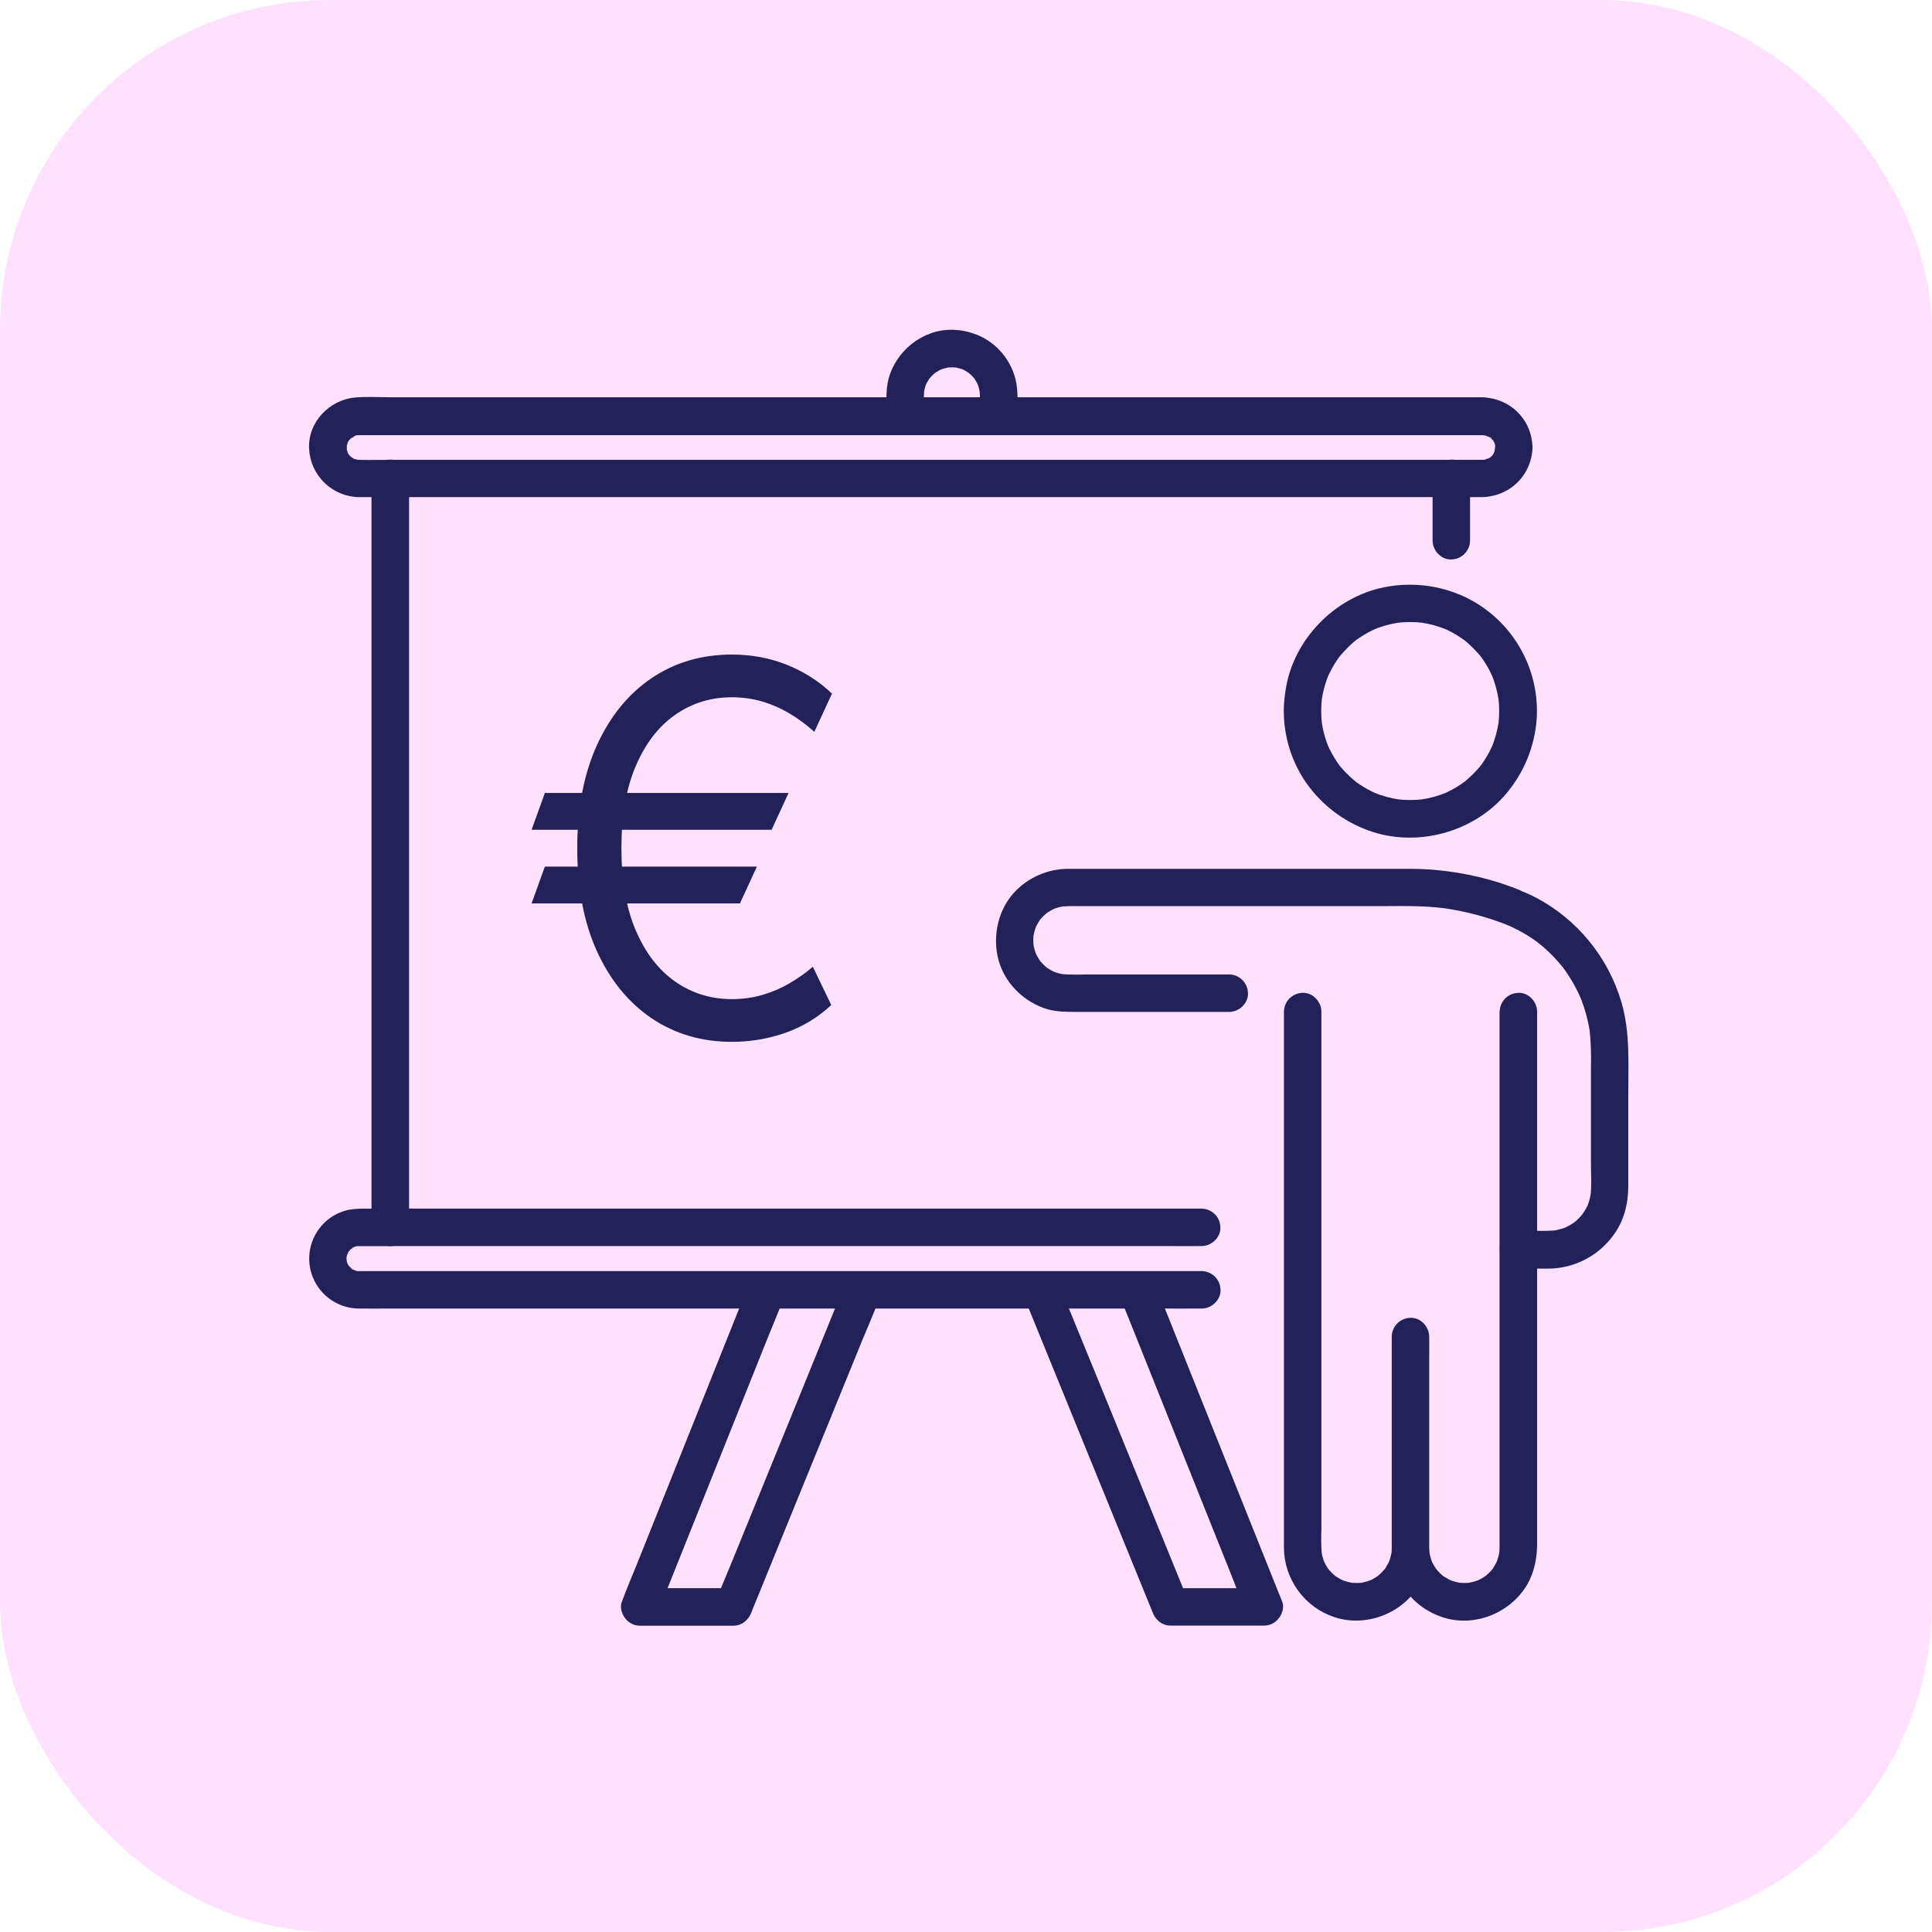<svg xmlns="http://www.w3.org/2000/svg" width="82" height="82" viewBox="0 0 82 82" fill="none"><rect width="82" height="82" rx="14" fill="#FFE1FF"></rect><path d="M64.439 53.844C64.87 53.844 65.3 53.844 65.73 53.844C66.262 53.839 66.786 53.711 67.26 53.468C67.734 53.226 68.145 52.877 68.461 52.449C68.92 51.843 69.109 51.099 69.109 50.349V46.458C69.109 45.152 69.191 43.821 68.823 42.553C68.548 41.607 68.085 40.725 67.463 39.961C66.841 39.196 66.072 38.564 65.201 38.102C64.947 37.971 64.684 37.857 64.418 37.75L64.769 37.955C64.605 37.791 64.352 37.722 64.138 37.637C63.983 37.58 63.82 37.525 63.667 37.474C63.384 37.383 63.097 37.302 62.807 37.232C62.154 37.075 61.489 36.969 60.819 36.914C60.439 36.883 60.057 36.875 59.676 36.875H45.347C44.612 36.876 43.9 37.133 43.334 37.604C42.464 38.315 42.118 39.496 42.339 40.578C42.56 41.66 43.435 42.547 44.485 42.842C44.882 42.948 45.284 42.948 45.69 42.948H52.173C52.589 42.948 52.987 42.583 52.968 42.153C52.964 41.944 52.88 41.744 52.731 41.595C52.583 41.447 52.383 41.362 52.173 41.359H46.038C45.696 41.373 45.353 41.367 45.012 41.34L45.224 41.368C45.024 41.341 44.829 41.288 44.643 41.21L44.833 41.291C44.705 41.236 44.582 41.17 44.466 41.094L44.381 41.034C44.267 40.955 44.537 41.166 44.433 41.074C44.381 41.028 44.327 40.983 44.28 40.934C44.234 40.884 44.186 40.828 44.141 40.781C44.056 40.685 44.258 40.946 44.18 40.833C44.161 40.805 44.139 40.777 44.12 40.748C44.044 40.632 43.978 40.509 43.923 40.382C43.95 40.445 43.977 40.508 44.004 40.571C43.926 40.385 43.873 40.19 43.846 39.99L43.874 40.203C43.851 40.008 43.851 39.812 43.874 39.617L43.846 39.83C43.873 39.63 43.926 39.434 44.004 39.248C43.977 39.311 43.95 39.375 43.923 39.437C43.978 39.31 44.044 39.187 44.12 39.071C44.139 39.042 44.161 39.014 44.18 38.986C44.259 38.871 44.048 39.142 44.141 39.038C44.187 38.987 44.232 38.932 44.28 38.885C44.329 38.839 44.386 38.792 44.433 38.746C44.529 38.661 44.268 38.864 44.381 38.786L44.466 38.726C44.582 38.65 44.705 38.584 44.833 38.528L44.643 38.609C44.829 38.532 45.024 38.479 45.224 38.451L45.012 38.479C45.228 38.46 45.444 38.453 45.661 38.46H58.477C59.12 38.46 59.766 38.443 60.408 38.473C60.751 38.489 61.095 38.521 61.437 38.566L61.225 38.538C62.176 38.669 63.108 38.914 64.001 39.269L63.65 39.064C63.784 39.177 63.94 39.262 64.108 39.313L63.918 39.233C64.223 39.362 64.519 39.513 64.802 39.686C64.941 39.771 65.076 39.862 65.21 39.958L65.3 40.024L65.345 40.058C65.411 40.108 65.247 39.98 65.258 39.992C65.323 40.05 65.391 40.105 65.461 40.157C65.702 40.362 65.927 40.585 66.136 40.823C66.189 40.884 66.241 40.946 66.292 41.008C66.313 41.038 66.337 41.067 66.362 41.095C66.373 41.106 66.244 40.941 66.294 41.007L66.338 41.066C66.435 41.195 66.526 41.327 66.612 41.462C66.807 41.771 66.978 42.095 67.12 42.431L67.04 42.241C67.262 42.773 67.415 43.332 67.494 43.903L67.466 43.691C67.521 44.219 67.54 44.75 67.525 45.281V49.428C67.525 49.876 67.558 50.339 67.504 50.784L67.532 50.572C67.501 50.807 67.439 51.037 67.347 51.255C67.374 51.192 67.401 51.128 67.428 51.066C67.363 51.213 67.285 51.355 67.195 51.489L67.135 51.574C67.06 51.68 67.277 51.4 67.153 51.549C67.104 51.606 67.055 51.661 67.002 51.714C66.949 51.767 66.896 51.82 66.836 51.866C66.688 51.99 66.969 51.772 66.862 51.848L66.777 51.908C66.643 51.998 66.501 52.075 66.353 52.14L66.543 52.059C66.324 52.151 66.094 52.214 65.858 52.245L66.07 52.217C65.785 52.241 65.498 52.248 65.212 52.238H64.448C64.031 52.238 63.634 52.603 63.653 53.032C63.656 53.242 63.741 53.442 63.889 53.591C64.038 53.739 64.238 53.824 64.448 53.827L64.439 53.844Z" fill="#232159"></path><path d="M63.645 42.934V65.669C63.644 65.775 63.637 65.881 63.625 65.987L63.654 65.775C63.627 65.975 63.575 66.17 63.499 66.357L63.58 66.167C63.523 66.301 63.455 66.429 63.376 66.551C63.369 66.562 63.317 66.657 63.307 66.649C63.318 66.649 63.454 66.468 63.346 66.597C63.302 66.65 63.256 66.703 63.207 66.75C63.158 66.797 63.107 66.845 63.054 66.889C63.001 66.932 62.905 66.978 63.106 66.851C63.078 66.869 63.05 66.891 63.021 66.91C62.896 66.993 62.763 67.064 62.624 67.122L62.814 67.041C62.627 67.117 62.431 67.169 62.232 67.196L62.444 67.168C62.249 67.191 62.053 67.191 61.859 67.168L62.071 67.196C61.871 67.169 61.676 67.117 61.489 67.041L61.679 67.122C61.545 67.065 61.417 66.997 61.295 66.918C61.285 66.911 61.189 66.859 61.197 66.85C61.197 66.86 61.378 66.996 61.248 66.888C61.196 66.844 61.142 66.798 61.096 66.749C61.049 66.7 61.001 66.649 60.957 66.596C60.914 66.543 60.868 66.447 60.995 66.648C60.977 66.62 60.955 66.592 60.936 66.564C60.853 66.438 60.782 66.305 60.724 66.166C60.75 66.23 60.778 66.292 60.804 66.356C60.729 66.169 60.677 65.974 60.65 65.774L60.678 65.986C60.651 65.628 60.644 65.268 60.659 64.909V57.871C60.659 57.495 60.668 57.118 60.659 56.743V56.727C60.659 56.312 60.294 55.913 59.864 55.932C59.655 55.936 59.455 56.021 59.306 56.169C59.158 56.318 59.073 56.518 59.07 56.727V64.696C59.07 65.028 59.07 65.361 59.07 65.693C59.069 65.792 59.063 65.89 59.052 65.988L59.08 65.776C59.053 65.976 59.001 66.171 58.926 66.358L59.005 66.168C58.949 66.302 58.881 66.43 58.802 66.552C58.794 66.564 58.743 66.658 58.733 66.65C58.743 66.65 58.88 66.469 58.772 66.598C58.727 66.651 58.681 66.702 58.632 66.751C58.583 66.8 58.532 66.846 58.48 66.89C58.426 66.933 58.331 66.979 58.532 66.852C58.503 66.87 58.476 66.892 58.448 66.911C58.322 66.994 58.188 67.065 58.049 67.123L58.24 67.043C58.053 67.118 57.857 67.17 57.657 67.197L57.869 67.169C57.674 67.192 57.478 67.192 57.283 67.169L57.495 67.197C57.295 67.17 57.1 67.118 56.913 67.043L57.103 67.123C56.969 67.067 56.841 66.999 56.719 66.919C56.684 66.9 56.65 66.877 56.62 66.851C56.62 66.861 56.802 66.997 56.673 66.889C56.62 66.845 56.567 66.799 56.52 66.75C56.473 66.701 56.425 66.65 56.38 66.597C56.336 66.544 56.291 66.448 56.419 66.649C56.401 66.621 56.379 66.593 56.36 66.564C56.276 66.439 56.205 66.306 56.148 66.167L56.228 66.357C56.152 66.17 56.101 65.975 56.074 65.775L56.102 65.987C56.075 65.637 56.069 65.286 56.084 64.936V42.934C56.084 42.518 55.718 42.12 55.289 42.139C55.079 42.143 54.879 42.228 54.731 42.376C54.582 42.524 54.497 42.724 54.494 42.934V65.047C54.494 65.259 54.494 65.476 54.494 65.691C54.499 66.348 54.71 66.986 55.098 67.516C55.486 68.046 56.031 68.44 56.656 68.643C58.045 69.095 59.679 68.421 60.321 67.103C60.543 66.657 60.659 66.165 60.66 65.667C60.66 65.536 60.66 65.404 60.66 65.273V56.731C60.66 56.316 60.295 55.918 59.865 55.937C59.656 55.94 59.456 56.025 59.307 56.173C59.159 56.322 59.074 56.522 59.071 56.731V65.673C59.071 66.193 59.199 66.706 59.442 67.165C59.804 67.826 60.394 68.334 61.101 68.595C62.468 69.125 64.085 68.506 64.817 67.257C65.134 66.71 65.24 66.106 65.24 65.485V42.934C65.24 42.518 64.875 42.12 64.446 42.139C64.236 42.143 64.036 42.227 63.887 42.376C63.739 42.524 63.654 42.724 63.651 42.934H63.645Z" fill="#232159"></path><path d="M54.489 30.178C54.488 31.277 54.826 32.351 55.457 33.251C56.107 34.166 57.019 34.861 58.073 35.245C60.122 35.997 62.577 35.331 63.962 33.645C64.691 32.768 65.13 31.687 65.219 30.55C65.295 29.47 65.042 28.392 64.493 27.459C63.945 26.526 63.126 25.781 62.146 25.322C61.081 24.832 59.887 24.694 58.738 24.927C56.64 25.351 54.89 27.152 54.567 29.272C54.518 29.572 54.491 29.875 54.486 30.179C54.486 30.594 54.853 30.993 55.281 30.974C55.491 30.97 55.691 30.885 55.839 30.737C55.987 30.589 56.072 30.389 56.076 30.179C56.077 29.97 56.091 29.762 56.118 29.555L56.09 29.767C56.144 29.366 56.251 28.974 56.408 28.601C56.381 28.663 56.353 28.727 56.327 28.791C56.442 28.523 56.581 28.266 56.743 28.024C56.783 27.967 56.822 27.91 56.863 27.855C56.905 27.8 56.992 27.709 56.824 27.906C56.846 27.879 56.867 27.851 56.889 27.824C56.981 27.718 57.078 27.612 57.18 27.506C57.282 27.4 57.392 27.307 57.498 27.215C57.516 27.201 57.56 27.15 57.58 27.15C57.549 27.15 57.402 27.284 57.529 27.189C57.584 27.148 57.641 27.108 57.698 27.07C57.94 26.907 58.197 26.768 58.465 26.653L58.275 26.734C58.648 26.577 59.04 26.47 59.441 26.416L59.228 26.444C59.643 26.389 60.063 26.389 60.477 26.444L60.265 26.416C60.666 26.471 61.057 26.578 61.431 26.734L61.241 26.653C61.508 26.768 61.764 26.907 62.006 27.07C62.064 27.108 62.12 27.148 62.177 27.189C62.233 27.231 62.322 27.318 62.126 27.15L62.206 27.215C62.312 27.307 62.425 27.404 62.524 27.506C62.624 27.608 62.723 27.718 62.816 27.824C62.831 27.842 62.881 27.886 62.881 27.906C62.881 27.875 62.748 27.728 62.841 27.855C62.882 27.91 62.923 27.967 62.962 28.024C63.124 28.266 63.263 28.523 63.377 28.791L63.298 28.601C63.453 28.974 63.56 29.366 63.616 29.767L63.587 29.555C63.642 29.969 63.642 30.389 63.587 30.803L63.616 30.591C63.56 30.992 63.453 31.383 63.298 31.757L63.377 31.567C63.263 31.834 63.124 32.091 62.962 32.332C62.923 32.391 62.882 32.447 62.841 32.503C62.8 32.559 62.714 32.648 62.881 32.452L62.816 32.532C62.723 32.638 62.627 32.751 62.524 32.85C62.421 32.95 62.312 33.05 62.206 33.142C62.189 33.157 62.145 33.208 62.126 33.208C62.155 33.208 62.303 33.073 62.177 33.167C62.12 33.209 62.064 33.249 62.006 33.288C61.764 33.45 61.508 33.589 61.241 33.703L61.431 33.624C61.057 33.779 60.666 33.886 60.265 33.942L60.477 33.913C60.063 33.968 59.643 33.968 59.228 33.913L59.441 33.942C59.04 33.886 58.648 33.779 58.275 33.624L58.465 33.703C58.197 33.589 57.94 33.45 57.698 33.288C57.641 33.249 57.584 33.209 57.529 33.167C57.474 33.126 57.383 33.04 57.58 33.208L57.498 33.142C57.392 33.05 57.286 32.952 57.18 32.85C57.074 32.749 56.981 32.638 56.889 32.532C56.875 32.516 56.824 32.471 56.824 32.452C56.824 32.482 56.958 32.629 56.863 32.503C56.822 32.447 56.783 32.391 56.743 32.332C56.581 32.091 56.442 31.834 56.327 31.567C56.353 31.63 56.381 31.693 56.408 31.757C56.251 31.384 56.144 30.992 56.09 30.591L56.118 30.803C56.091 30.596 56.077 30.388 56.076 30.179C56.076 29.763 55.711 29.365 55.281 29.384C55.072 29.388 54.873 29.474 54.725 29.622C54.578 29.769 54.493 29.969 54.489 30.178Z" fill="#232159"></path><path d="M65.043 18.98C65.011 17.755 64.041 16.861 62.834 16.861H16.605C16.107 16.861 15.595 16.827 15.097 16.868C13.992 16.959 13.059 17.91 13.12 19.05C13.146 19.597 13.38 20.114 13.774 20.494C14.167 20.875 14.691 21.092 15.239 21.1C15.364 21.1 15.489 21.1 15.613 21.1H60.828C61.501 21.1 62.175 21.1 62.847 21.1C64.05 21.1 65.013 20.196 65.045 18.98C65.044 18.77 64.959 18.569 64.811 18.42C64.662 18.271 64.461 18.187 64.251 18.185C64.041 18.189 63.841 18.274 63.693 18.422C63.544 18.571 63.459 18.771 63.456 18.98C63.456 18.988 63.424 19.192 63.456 19.086C63.487 18.98 63.441 19.122 63.433 19.146C63.42 19.195 63.353 19.312 63.433 19.174C63.412 19.212 63.388 19.25 63.368 19.29C63.348 19.329 63.277 19.385 63.375 19.29C63.344 19.32 63.314 19.353 63.285 19.385C63.19 19.491 63.263 19.406 63.294 19.385C63.239 19.423 63.179 19.451 63.123 19.491C63.291 19.385 62.94 19.541 63.035 19.517C63.151 19.49 62.941 19.517 62.929 19.517H16.779C16.269 19.517 15.757 19.528 15.248 19.517H15.241C15.171 19.517 15.042 19.48 15.178 19.517C15.123 19.503 15.072 19.485 15.015 19.471C14.937 19.452 15.107 19.537 14.993 19.456C14.993 19.456 14.818 19.333 14.911 19.407C15.003 19.481 14.844 19.338 14.844 19.338C14.813 19.312 14.765 19.224 14.844 19.347C14.82 19.31 14.798 19.272 14.774 19.241C14.699 19.128 14.756 19.212 14.774 19.25C14.759 19.209 14.749 19.163 14.732 19.122C14.66 18.945 14.723 19.208 14.721 19.098C14.721 19.04 14.721 18.98 14.721 18.922C14.721 18.728 14.684 18.993 14.727 18.895C14.743 18.853 14.756 18.81 14.765 18.766C14.791 18.66 14.671 18.896 14.78 18.744C14.806 18.709 14.826 18.669 14.85 18.633C14.761 18.764 14.901 18.592 14.947 18.551C14.799 18.684 15.178 18.445 14.991 18.52C15.042 18.5 15.097 18.493 15.152 18.47C15.258 18.426 15.03 18.47 15.144 18.47C15.177 18.47 15.219 18.47 15.25 18.47H15.259C15.415 18.47 15.577 18.47 15.729 18.47H62.935C63.004 18.47 63.138 18.519 63 18.47C63.05 18.488 63.267 18.576 63.125 18.5C63.171 18.531 63.219 18.559 63.268 18.584C63.217 18.504 63.352 18.613 63.268 18.584C63.302 18.626 63.341 18.665 63.383 18.7C63.358 18.675 63.306 18.574 63.375 18.7C63.396 18.738 63.417 18.78 63.441 18.816C63.37 18.71 63.422 18.76 63.436 18.816L63.471 18.946C63.424 18.775 63.471 18.964 63.471 19.011C63.481 19.426 63.829 19.825 64.265 19.806C64.702 19.787 65.055 19.423 65.043 18.98Z" fill="#232159"></path><path d="M60.804 20.301V22.951C60.804 23.366 61.17 23.764 61.599 23.745C61.809 23.742 62.009 23.657 62.157 23.509C62.306 23.36 62.39 23.16 62.394 22.951V20.301C62.394 19.885 62.028 19.487 61.599 19.506C61.389 19.51 61.189 19.595 61.041 19.743C60.893 19.892 60.808 20.092 60.804 20.301Z" fill="#232159"></path><path d="M15.767 20.301V50.803C15.767 51.214 15.767 51.627 15.767 52.038V52.093C15.77 52.302 15.855 52.503 16.003 52.651C16.151 52.8 16.352 52.884 16.562 52.887H49.604C50.05 52.887 50.498 52.893 50.944 52.887H51.002C51.417 52.887 51.816 52.522 51.797 52.093C51.794 51.883 51.709 51.682 51.56 51.534C51.412 51.386 51.212 51.301 51.002 51.298H17.959C17.513 51.298 17.066 51.289 16.62 51.298H16.567L17.362 52.093V21.591C17.362 21.179 17.362 20.767 17.362 20.354V20.301C17.362 19.885 16.996 19.487 16.567 19.506C16.357 19.51 16.157 19.595 16.009 19.743C15.861 19.892 15.776 20.092 15.772 20.301H15.767Z" fill="#232159"></path><path d="M16.567 51.3H15.492C15.269 51.295 15.046 51.309 14.826 51.343C14.415 51.423 14.038 51.624 13.744 51.921C13.447 52.217 13.246 52.595 13.164 53.006C13.082 53.418 13.124 53.844 13.285 54.231C13.446 54.618 13.718 54.95 14.066 55.182C14.415 55.415 14.825 55.539 15.244 55.539C15.659 55.545 16.073 55.539 16.487 55.539H49.252C49.812 55.539 50.374 55.544 50.935 55.539H51.007C51.423 55.539 51.821 55.173 51.802 54.744C51.799 54.534 51.714 54.334 51.566 54.185C51.417 54.037 51.217 53.952 51.007 53.949H15.24C15.24 53.949 15.134 53.944 15.134 53.949C15.153 53.918 15.311 53.986 15.195 53.956C15.154 53.947 15.114 53.938 15.074 53.927C14.951 53.891 15.052 53.875 15.101 53.948C15.083 53.92 14.995 53.897 14.971 53.88C14.971 53.88 14.892 53.827 14.888 53.828C14.931 53.81 15.023 53.955 14.917 53.847C14.887 53.818 14.811 53.704 14.766 53.69C14.865 53.724 14.847 53.819 14.793 53.712C14.776 53.676 14.754 53.64 14.735 53.606C14.693 53.533 14.752 53.546 14.757 53.66C14.746 53.611 14.732 53.563 14.714 53.517C14.712 53.483 14.706 53.45 14.695 53.418L14.712 53.524C14.712 53.49 14.712 53.455 14.712 53.418C14.716 53.383 14.716 53.347 14.712 53.312C14.739 53.423 14.683 53.458 14.704 53.373C14.714 53.332 14.722 53.291 14.735 53.251C14.771 53.128 14.786 53.231 14.713 53.278C14.758 53.21 14.798 53.139 14.833 53.066C14.851 53.109 14.706 53.2 14.814 53.094C14.843 53.065 14.869 53.036 14.899 53.007C14.925 52.989 14.95 52.968 14.972 52.944C14.936 53.043 14.843 53.024 14.95 52.971C14.986 52.953 15.022 52.932 15.056 52.912C15.162 52.855 15.03 52.958 15.002 52.935C15.042 52.926 15.082 52.914 15.12 52.899C15.145 52.893 15.169 52.886 15.194 52.882C15.26 52.87 15.262 52.87 15.194 52.882L15.138 52.89C15.173 52.89 15.208 52.89 15.244 52.89C15.264 52.89 15.281 52.89 15.3 52.89H16.567C16.982 52.89 17.381 52.525 17.362 52.096C17.358 51.886 17.274 51.686 17.125 51.537C16.977 51.389 16.777 51.304 16.567 51.301V51.3Z" fill="#232159"></path><path d="M31.691 54.743C31.515 55.184 31.338 55.624 31.161 56.065C30.737 57.118 30.316 58.172 29.897 59.226L28.369 63.047L27.043 66.362C26.831 66.892 26.597 67.421 26.401 67.967L26.391 67.99C26.3 68.218 26.391 68.5 26.533 68.683C26.605 68.781 26.699 68.86 26.808 68.915C26.916 68.971 27.036 69 27.158 69.001H31.129C31.305 68.999 31.474 68.939 31.611 68.83C31.744 68.722 31.843 68.579 31.897 68.417C32.075 67.978 32.253 67.54 32.433 67.102L33.72 63.941L35.285 60.105L36.632 56.8C36.851 56.27 37.087 55.74 37.287 55.194L37.297 55.17C37.369 54.992 37.309 54.716 37.216 54.558C37.11 54.376 36.935 54.244 36.732 54.19C36.528 54.137 36.311 54.166 36.129 54.273C35.958 54.386 35.83 54.553 35.764 54.747C35.586 55.186 35.407 55.625 35.227 56.063L33.946 59.218L32.382 63.054L31.034 66.361C30.816 66.891 30.586 67.428 30.379 67.967L30.37 67.99L31.136 67.407H27.164L27.93 68.412C28.107 67.972 28.283 67.531 28.46 67.091L29.724 63.931L31.253 60.109L32.579 56.795C32.791 56.265 33.025 55.73 33.221 55.189C33.221 55.181 33.228 55.173 33.23 55.166C33.258 55.064 33.266 54.957 33.252 54.852C33.238 54.746 33.204 54.645 33.15 54.553C33.044 54.372 32.869 54.24 32.666 54.186C32.462 54.133 32.245 54.162 32.063 54.268C31.892 54.382 31.763 54.549 31.697 54.743H31.691Z" fill="#232159"></path><path d="M47.587 55.165C47.763 55.606 47.939 56.047 48.117 56.487C48.54 57.54 48.962 58.593 49.381 59.647C49.889 60.919 50.399 62.193 50.909 63.469L52.235 66.783C52.447 67.318 52.649 67.861 52.877 68.389L52.886 68.412L53.657 67.408H49.685L50.451 67.991L49.915 66.676L48.627 63.516L47.063 59.68L45.709 56.372C45.491 55.837 45.272 55.301 45.054 54.766L45.044 54.742C44.982 54.546 44.853 54.378 44.679 54.268C44.497 54.162 44.28 54.132 44.076 54.185C43.873 54.239 43.698 54.371 43.592 54.553C43.498 54.729 43.433 54.977 43.512 55.165C43.69 55.604 43.869 56.042 44.048 56.48L45.336 59.641L46.9 63.477L48.248 66.782C48.466 67.318 48.685 67.854 48.903 68.389L48.912 68.412C48.966 68.574 49.065 68.717 49.197 68.825C49.334 68.934 49.504 68.994 49.679 68.996H53.657C53.778 68.995 53.898 68.966 54.007 68.911C54.115 68.855 54.209 68.776 54.281 68.678C54.422 68.495 54.515 68.213 54.423 67.985L53.893 66.663C53.469 65.61 53.048 64.556 52.629 63.503L51.1 59.682L49.774 56.367C49.562 55.832 49.348 55.297 49.132 54.762L49.122 54.738C49.061 54.542 48.932 54.373 48.758 54.264C48.572 54.157 48.352 54.128 48.145 54.184C47.946 54.239 47.775 54.37 47.67 54.549C47.576 54.725 47.513 54.967 47.59 55.161L47.587 55.165Z" fill="#232159"></path><path d="M43.187 17.441C43.187 16.997 43.208 16.55 43.106 16.114C43.014 15.736 42.842 15.382 42.604 15.074C42.366 14.766 42.065 14.512 41.722 14.328C41.034 13.97 40.184 13.879 39.453 14.167C39.067 14.314 38.718 14.543 38.428 14.838C38.139 15.133 37.916 15.487 37.776 15.875C37.59 16.375 37.623 16.917 37.623 17.441C37.623 17.856 37.989 18.254 38.418 18.235C38.628 18.232 38.828 18.147 38.976 17.999C39.124 17.85 39.209 17.65 39.213 17.441C39.2 17.134 39.206 16.827 39.23 16.521L39.201 16.733C39.225 16.555 39.272 16.382 39.341 16.217C39.315 16.28 39.287 16.344 39.261 16.406C39.309 16.295 39.367 16.189 39.434 16.088C39.45 16.064 39.467 16.041 39.484 16.016C39.559 15.91 39.378 16.139 39.434 16.081C39.49 16.023 39.517 15.986 39.562 15.94C39.608 15.894 39.647 15.862 39.69 15.823C39.782 15.741 39.549 15.924 39.624 15.872C39.648 15.856 39.672 15.838 39.695 15.822C39.802 15.751 39.915 15.69 40.033 15.639L39.843 15.719C40.008 15.651 40.181 15.604 40.358 15.58L40.146 15.607C40.318 15.587 40.49 15.587 40.661 15.607L40.45 15.58C40.627 15.604 40.8 15.651 40.965 15.719L40.775 15.639C40.886 15.687 40.992 15.745 41.093 15.812L41.165 15.862C41.271 15.938 41.042 15.756 41.099 15.812C41.156 15.868 41.196 15.896 41.241 15.94C41.287 15.985 41.319 16.025 41.358 16.068C41.44 16.159 41.252 15.926 41.309 16.003C41.325 16.027 41.343 16.049 41.359 16.073C41.43 16.18 41.492 16.293 41.542 16.41L41.462 16.221C41.53 16.386 41.577 16.56 41.601 16.737L41.574 16.525C41.597 16.831 41.602 17.138 41.59 17.445C41.59 17.86 41.955 18.259 42.385 18.239C42.594 18.236 42.794 18.151 42.943 18.003C43.091 17.855 43.176 17.654 43.179 17.445L43.187 17.441Z" fill="#232159"></path><path d="M33.469 33.656L32.75 35.219H22.562L23.125 33.656H33.469ZM32.125 36.781L31.406 38.344H22.562L23.125 36.781H32.125ZM35.312 29.438L34.562 31.062C34.229 30.76 33.878 30.5 33.508 30.281C33.138 30.062 32.75 29.893 32.344 29.773C31.938 29.654 31.51 29.594 31.062 29.594C30.177 29.594 29.38 29.838 28.672 30.328C27.963 30.818 27.404 31.539 26.992 32.492C26.581 33.445 26.375 34.615 26.375 36C26.375 37.385 26.581 38.555 26.992 39.508C27.404 40.461 27.963 41.182 28.672 41.672C29.38 42.161 30.177 42.406 31.062 42.406C31.521 42.406 31.953 42.346 32.359 42.227C32.771 42.107 33.154 41.943 33.508 41.734C33.867 41.526 34.198 41.292 34.5 41.031L35.281 42.656C34.734 43.172 34.094 43.562 33.359 43.828C32.625 44.089 31.859 44.219 31.062 44.219C29.781 44.219 28.646 43.885 27.656 43.219C26.672 42.552 25.898 41.604 25.336 40.375C24.779 39.146 24.5 37.688 24.5 36C24.5 34.312 24.779 32.854 25.336 31.625C25.898 30.396 26.672 29.448 27.656 28.781C28.646 28.115 29.781 27.781 31.062 27.781C31.891 27.781 32.664 27.924 33.383 28.211C34.107 28.497 34.75 28.906 35.312 29.438Z" fill="#232159"></path></svg>